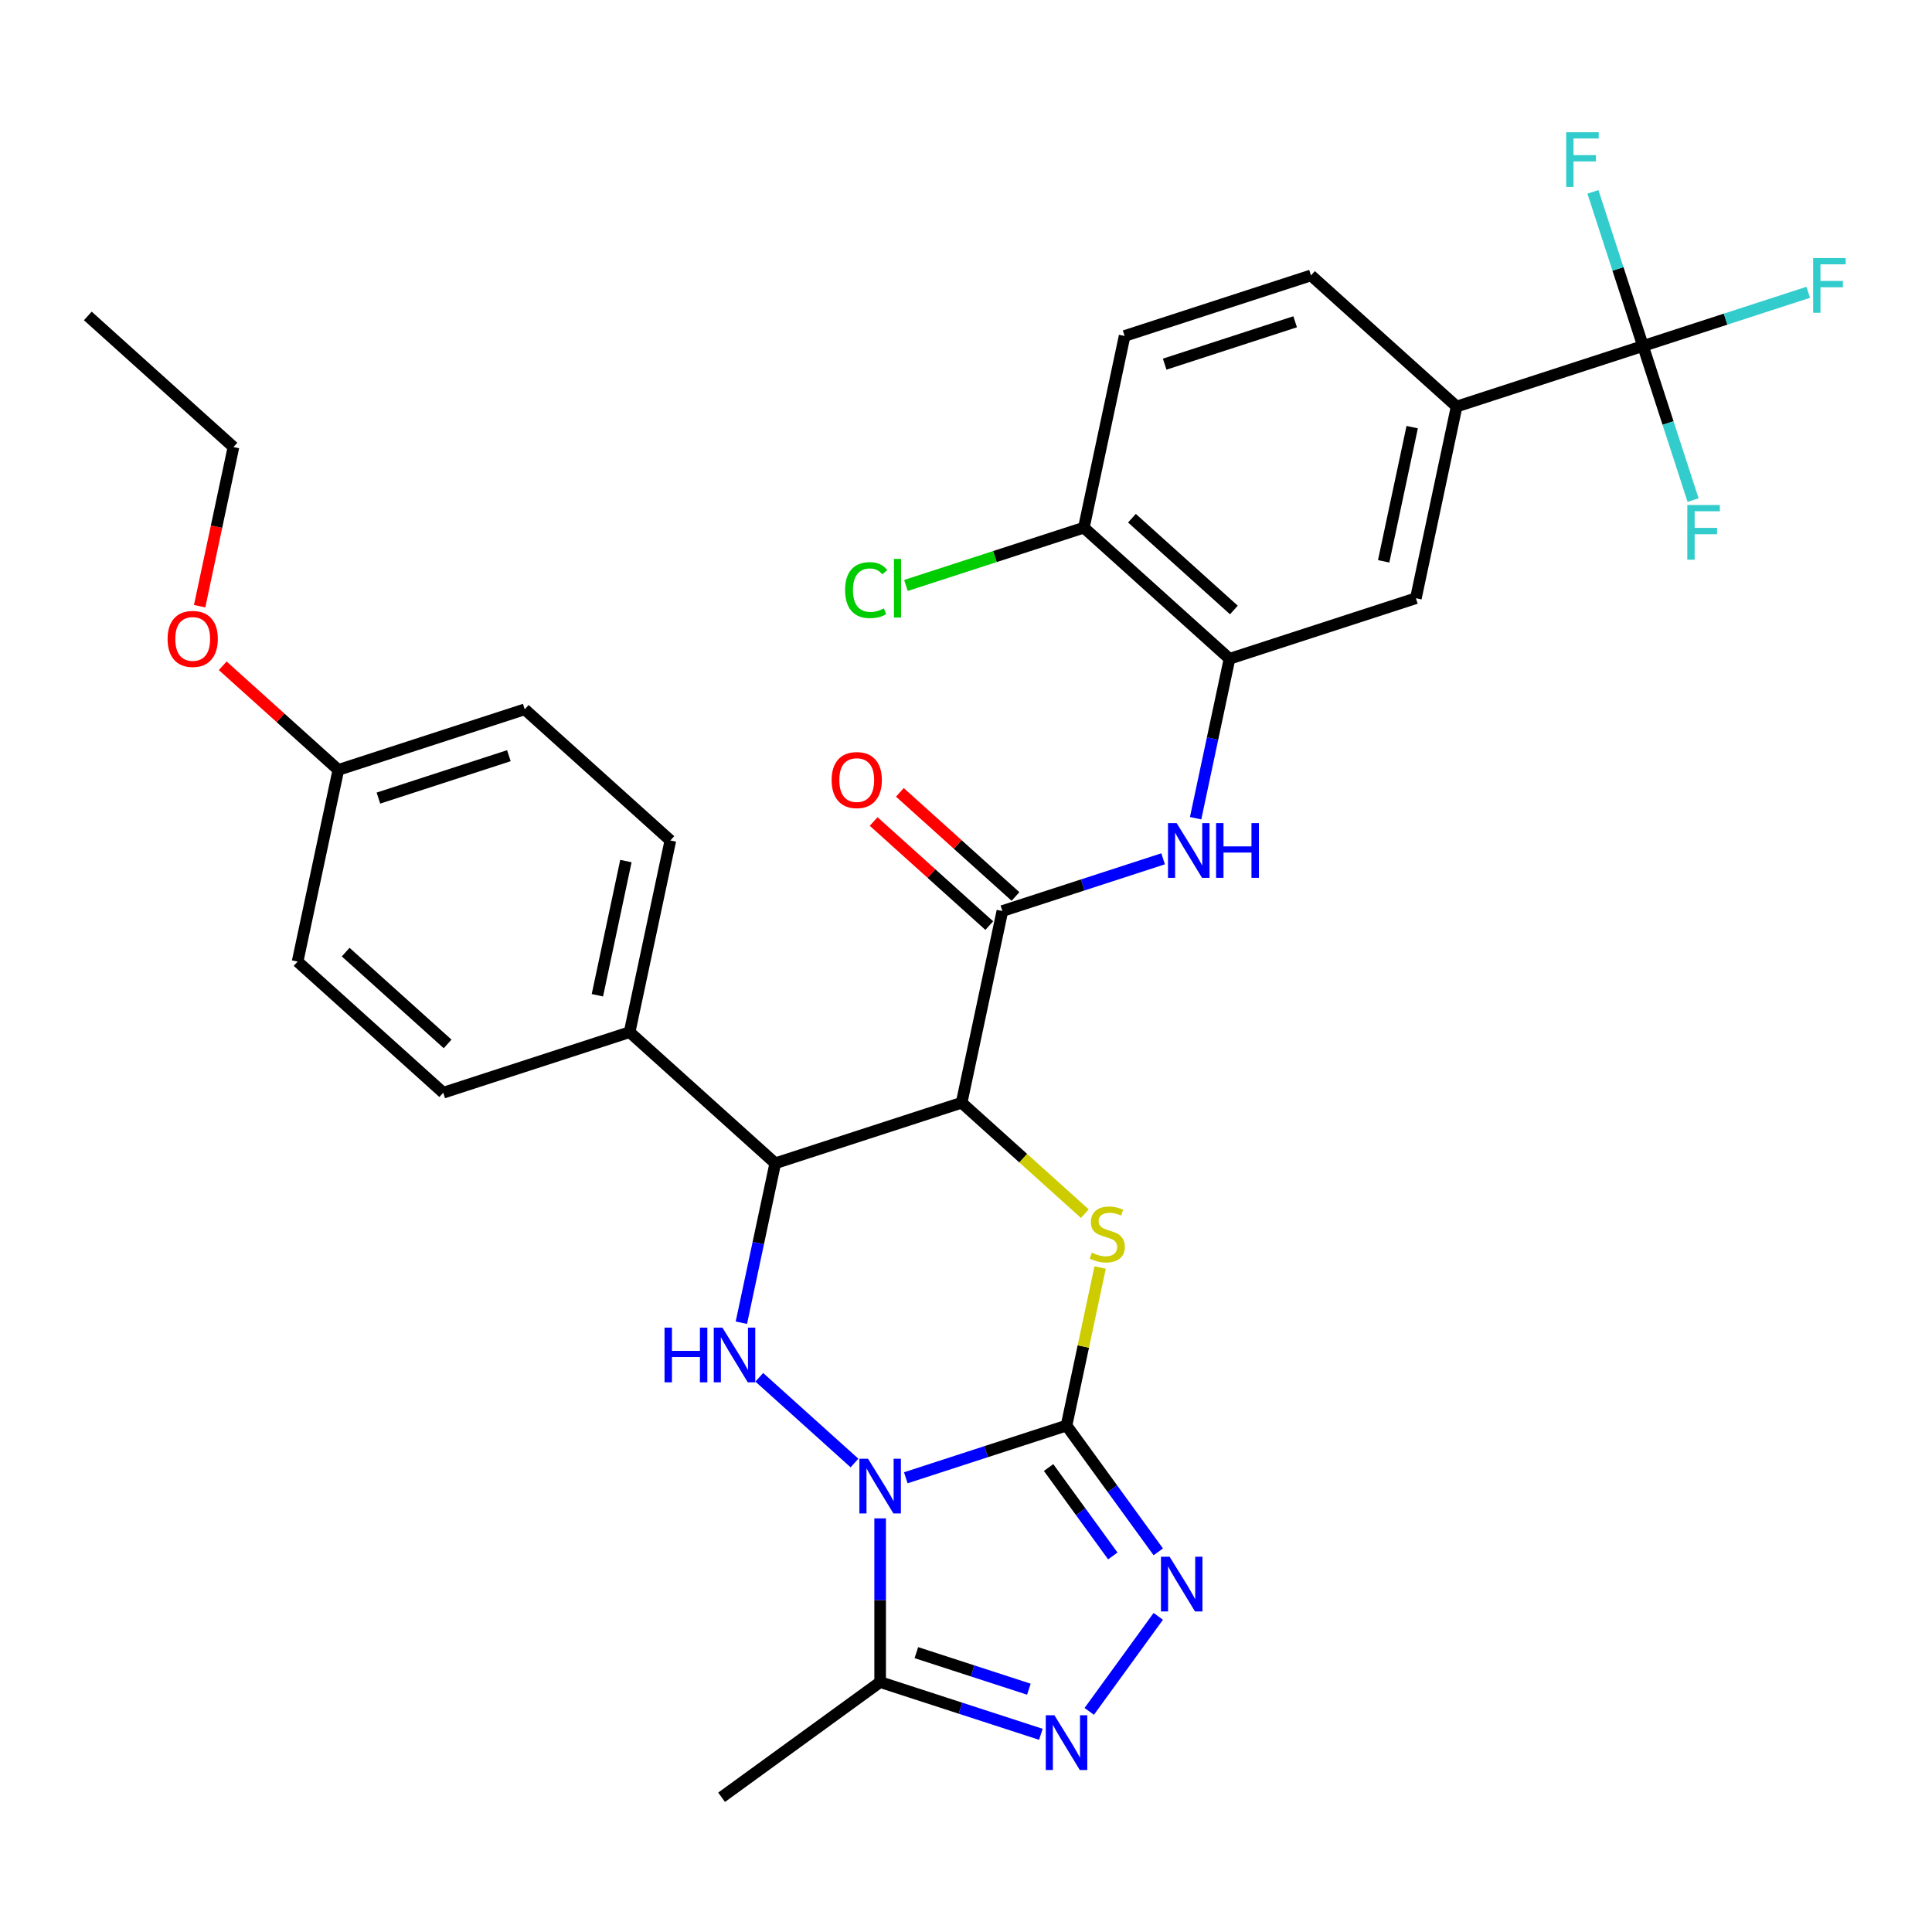 <?xml version='1.0' encoding='iso-8859-1'?>
<svg version='1.1' baseProfile='full'
              xmlns='http://www.w3.org/2000/svg'
                      xmlns:rdkit='http://www.rdkit.org/xml'
                      xmlns:xlink='http://www.w3.org/1999/xlink'
                  xml:space='preserve'
width='1000px' height='1000px' viewBox='0 0 1000 1000'>
<!-- END OF HEADER -->
<rect style='opacity:1.0;fill:#FFFFFF;stroke:none' width='1000' height='1000' x='0' y='0'> </rect>
<path class='bond-0' d='M 468.837,764.893 L 510.435,751.377' style='fill:none;fill-rule:evenodd;stroke:#0000FF;stroke-width:6px;stroke-linecap:butt;stroke-linejoin:miter;stroke-opacity:1' />
<path class='bond-0' d='M 510.435,751.377 L 552.032,737.862' style='fill:none;fill-rule:evenodd;stroke:#000000;stroke-width:6px;stroke-linecap:butt;stroke-linejoin:miter;stroke-opacity:1' />
<path class='bond-3' d='M 442.286,757.253 L 393.01,712.885' style='fill:none;fill-rule:evenodd;stroke:#0000FF;stroke-width:6px;stroke-linecap:butt;stroke-linejoin:miter;stroke-opacity:1' />
<path class='bond-6' d='M 455.561,785.903 L 455.561,828.272' style='fill:none;fill-rule:evenodd;stroke:#0000FF;stroke-width:6px;stroke-linecap:butt;stroke-linejoin:miter;stroke-opacity:1' />
<path class='bond-6' d='M 455.561,828.272 L 455.561,870.642' style='fill:none;fill-rule:evenodd;stroke:#000000;stroke-width:6px;stroke-linecap:butt;stroke-linejoin:miter;stroke-opacity:1' />
<path class='bond-2' d='M 552.032,737.862 L 560.726,696.96' style='fill:none;fill-rule:evenodd;stroke:#000000;stroke-width:6px;stroke-linecap:butt;stroke-linejoin:miter;stroke-opacity:1' />
<path class='bond-2' d='M 560.726,696.96 L 569.42,656.059' style='fill:none;fill-rule:evenodd;stroke:#CCCC00;stroke-width:6px;stroke-linecap:butt;stroke-linejoin:miter;stroke-opacity:1' />
<path class='bond-4' d='M 552.032,737.862 L 575.778,770.545' style='fill:none;fill-rule:evenodd;stroke:#000000;stroke-width:6px;stroke-linecap:butt;stroke-linejoin:miter;stroke-opacity:1' />
<path class='bond-4' d='M 575.778,770.545 L 599.524,803.228' style='fill:none;fill-rule:evenodd;stroke:#0000FF;stroke-width:6px;stroke-linecap:butt;stroke-linejoin:miter;stroke-opacity:1' />
<path class='bond-4' d='M 542.743,759.591 L 559.365,782.469' style='fill:none;fill-rule:evenodd;stroke:#000000;stroke-width:6px;stroke-linecap:butt;stroke-linejoin:miter;stroke-opacity:1' />
<path class='bond-4' d='M 559.365,782.469 L 575.988,805.348' style='fill:none;fill-rule:evenodd;stroke:#0000FF;stroke-width:6px;stroke-linecap:butt;stroke-linejoin:miter;stroke-opacity:1' />
<path class='bond-1' d='M 497.741,570.77 L 401.27,602.115' style='fill:none;fill-rule:evenodd;stroke:#000000;stroke-width:6px;stroke-linecap:butt;stroke-linejoin:miter;stroke-opacity:1' />
<path class='bond-8' d='M 497.741,570.77 L 518.83,471.551' style='fill:none;fill-rule:evenodd;stroke:#000000;stroke-width:6px;stroke-linecap:butt;stroke-linejoin:miter;stroke-opacity:1' />
<path class='bond-33' d='M 497.741,570.77 L 529.623,599.477' style='fill:none;fill-rule:evenodd;stroke:#000000;stroke-width:6px;stroke-linecap:butt;stroke-linejoin:miter;stroke-opacity:1' />
<path class='bond-33' d='M 529.623,599.477 L 561.506,628.184' style='fill:none;fill-rule:evenodd;stroke:#CCCC00;stroke-width:6px;stroke-linecap:butt;stroke-linejoin:miter;stroke-opacity:1' />
<path class='bond-5' d='M 383.729,684.637 L 392.5,643.376' style='fill:none;fill-rule:evenodd;stroke:#0000FF;stroke-width:6px;stroke-linecap:butt;stroke-linejoin:miter;stroke-opacity:1' />
<path class='bond-5' d='M 392.5,643.376 L 401.27,602.115' style='fill:none;fill-rule:evenodd;stroke:#000000;stroke-width:6px;stroke-linecap:butt;stroke-linejoin:miter;stroke-opacity:1' />
<path class='bond-32' d='M 599.524,836.62 L 563.787,885.807' style='fill:none;fill-rule:evenodd;stroke:#0000FF;stroke-width:6px;stroke-linecap:butt;stroke-linejoin:miter;stroke-opacity:1' />
<path class='bond-14' d='M 401.27,602.115 L 325.889,534.241' style='fill:none;fill-rule:evenodd;stroke:#000000;stroke-width:6px;stroke-linecap:butt;stroke-linejoin:miter;stroke-opacity:1' />
<path class='bond-7' d='M 455.561,870.642 L 497.159,884.158' style='fill:none;fill-rule:evenodd;stroke:#000000;stroke-width:6px;stroke-linecap:butt;stroke-linejoin:miter;stroke-opacity:1' />
<path class='bond-7' d='M 497.159,884.158 L 538.756,897.673' style='fill:none;fill-rule:evenodd;stroke:#0000FF;stroke-width:6px;stroke-linecap:butt;stroke-linejoin:miter;stroke-opacity:1' />
<path class='bond-7' d='M 474.31,855.402 L 503.428,864.864' style='fill:none;fill-rule:evenodd;stroke:#000000;stroke-width:6px;stroke-linecap:butt;stroke-linejoin:miter;stroke-opacity:1' />
<path class='bond-7' d='M 503.428,864.864 L 532.546,874.325' style='fill:none;fill-rule:evenodd;stroke:#0000FF;stroke-width:6px;stroke-linecap:butt;stroke-linejoin:miter;stroke-opacity:1' />
<path class='bond-28' d='M 455.561,870.642 L 373.499,930.264' style='fill:none;fill-rule:evenodd;stroke:#000000;stroke-width:6px;stroke-linecap:butt;stroke-linejoin:miter;stroke-opacity:1' />
<path class='bond-10' d='M 518.83,471.551 L 560.427,458.035' style='fill:none;fill-rule:evenodd;stroke:#000000;stroke-width:6px;stroke-linecap:butt;stroke-linejoin:miter;stroke-opacity:1' />
<path class='bond-10' d='M 560.427,458.035 L 602.025,444.519' style='fill:none;fill-rule:evenodd;stroke:#0000FF;stroke-width:6px;stroke-linecap:butt;stroke-linejoin:miter;stroke-opacity:1' />
<path class='bond-16' d='M 525.617,464.013 L 495.695,437.071' style='fill:none;fill-rule:evenodd;stroke:#000000;stroke-width:6px;stroke-linecap:butt;stroke-linejoin:miter;stroke-opacity:1' />
<path class='bond-16' d='M 495.695,437.071 L 465.772,410.128' style='fill:none;fill-rule:evenodd;stroke:#FF0000;stroke-width:6px;stroke-linecap:butt;stroke-linejoin:miter;stroke-opacity:1' />
<path class='bond-16' d='M 512.043,479.089 L 482.12,452.147' style='fill:none;fill-rule:evenodd;stroke:#000000;stroke-width:6px;stroke-linecap:butt;stroke-linejoin:miter;stroke-opacity:1' />
<path class='bond-16' d='M 482.12,452.147 L 452.198,425.204' style='fill:none;fill-rule:evenodd;stroke:#FF0000;stroke-width:6px;stroke-linecap:butt;stroke-linejoin:miter;stroke-opacity:1' />
<path class='bond-9' d='M 850.421,179.078 L 753.95,210.424' style='fill:none;fill-rule:evenodd;stroke:#000000;stroke-width:6px;stroke-linecap:butt;stroke-linejoin:miter;stroke-opacity:1' />
<path class='bond-19' d='M 850.421,179.078 L 893.178,165.186' style='fill:none;fill-rule:evenodd;stroke:#000000;stroke-width:6px;stroke-linecap:butt;stroke-linejoin:miter;stroke-opacity:1' />
<path class='bond-19' d='M 893.178,165.186 L 935.936,151.293' style='fill:none;fill-rule:evenodd;stroke:#33CCCC;stroke-width:6px;stroke-linecap:butt;stroke-linejoin:miter;stroke-opacity:1' />
<path class='bond-20' d='M 850.421,179.078 L 863.381,218.966' style='fill:none;fill-rule:evenodd;stroke:#000000;stroke-width:6px;stroke-linecap:butt;stroke-linejoin:miter;stroke-opacity:1' />
<path class='bond-20' d='M 863.381,218.966 L 876.341,258.853' style='fill:none;fill-rule:evenodd;stroke:#33CCCC;stroke-width:6px;stroke-linecap:butt;stroke-linejoin:miter;stroke-opacity:1' />
<path class='bond-21' d='M 850.421,179.078 L 837.461,139.191' style='fill:none;fill-rule:evenodd;stroke:#000000;stroke-width:6px;stroke-linecap:butt;stroke-linejoin:miter;stroke-opacity:1' />
<path class='bond-21' d='M 837.461,139.191 L 824.501,99.304' style='fill:none;fill-rule:evenodd;stroke:#33CCCC;stroke-width:6px;stroke-linecap:butt;stroke-linejoin:miter;stroke-opacity:1' />
<path class='bond-11' d='M 618.849,423.51 L 627.62,382.249' style='fill:none;fill-rule:evenodd;stroke:#0000FF;stroke-width:6px;stroke-linecap:butt;stroke-linejoin:miter;stroke-opacity:1' />
<path class='bond-11' d='M 627.62,382.249 L 636.39,340.987' style='fill:none;fill-rule:evenodd;stroke:#000000;stroke-width:6px;stroke-linecap:butt;stroke-linejoin:miter;stroke-opacity:1' />
<path class='bond-13' d='M 636.39,340.987 L 732.861,309.642' style='fill:none;fill-rule:evenodd;stroke:#000000;stroke-width:6px;stroke-linecap:butt;stroke-linejoin:miter;stroke-opacity:1' />
<path class='bond-15' d='M 636.39,340.987 L 561.009,273.114' style='fill:none;fill-rule:evenodd;stroke:#000000;stroke-width:6px;stroke-linecap:butt;stroke-linejoin:miter;stroke-opacity:1' />
<path class='bond-15' d='M 638.658,315.73 L 585.891,268.219' style='fill:none;fill-rule:evenodd;stroke:#000000;stroke-width:6px;stroke-linecap:butt;stroke-linejoin:miter;stroke-opacity:1' />
<path class='bond-12' d='M 753.95,210.424 L 732.861,309.642' style='fill:none;fill-rule:evenodd;stroke:#000000;stroke-width:6px;stroke-linecap:butt;stroke-linejoin:miter;stroke-opacity:1' />
<path class='bond-12' d='M 730.943,221.088 L 716.181,290.541' style='fill:none;fill-rule:evenodd;stroke:#000000;stroke-width:6px;stroke-linecap:butt;stroke-linejoin:miter;stroke-opacity:1' />
<path class='bond-35' d='M 753.95,210.424 L 678.569,142.55' style='fill:none;fill-rule:evenodd;stroke:#000000;stroke-width:6px;stroke-linecap:butt;stroke-linejoin:miter;stroke-opacity:1' />
<path class='bond-22' d='M 325.889,534.241 L 346.979,435.023' style='fill:none;fill-rule:evenodd;stroke:#000000;stroke-width:6px;stroke-linecap:butt;stroke-linejoin:miter;stroke-opacity:1' />
<path class='bond-22' d='M 309.209,515.141 L 323.971,445.688' style='fill:none;fill-rule:evenodd;stroke:#000000;stroke-width:6px;stroke-linecap:butt;stroke-linejoin:miter;stroke-opacity:1' />
<path class='bond-23' d='M 325.889,534.241 L 229.418,565.587' style='fill:none;fill-rule:evenodd;stroke:#000000;stroke-width:6px;stroke-linecap:butt;stroke-linejoin:miter;stroke-opacity:1' />
<path class='bond-18' d='M 561.009,273.114 L 582.099,173.895' style='fill:none;fill-rule:evenodd;stroke:#000000;stroke-width:6px;stroke-linecap:butt;stroke-linejoin:miter;stroke-opacity:1' />
<path class='bond-24' d='M 561.009,273.114 L 514.962,288.076' style='fill:none;fill-rule:evenodd;stroke:#000000;stroke-width:6px;stroke-linecap:butt;stroke-linejoin:miter;stroke-opacity:1' />
<path class='bond-24' d='M 514.962,288.076 L 468.915,303.037' style='fill:none;fill-rule:evenodd;stroke:#00CC00;stroke-width:6px;stroke-linecap:butt;stroke-linejoin:miter;stroke-opacity:1' />
<path class='bond-17' d='M 678.569,142.55 L 582.099,173.895' style='fill:none;fill-rule:evenodd;stroke:#000000;stroke-width:6px;stroke-linecap:butt;stroke-linejoin:miter;stroke-opacity:1' />
<path class='bond-17' d='M 670.368,166.546 L 602.838,188.488' style='fill:none;fill-rule:evenodd;stroke:#000000;stroke-width:6px;stroke-linecap:butt;stroke-linejoin:miter;stroke-opacity:1' />
<path class='bond-26' d='M 346.979,435.023 L 271.598,367.15' style='fill:none;fill-rule:evenodd;stroke:#000000;stroke-width:6px;stroke-linecap:butt;stroke-linejoin:miter;stroke-opacity:1' />
<path class='bond-27' d='M 229.418,565.587 L 154.037,497.713' style='fill:none;fill-rule:evenodd;stroke:#000000;stroke-width:6px;stroke-linecap:butt;stroke-linejoin:miter;stroke-opacity:1' />
<path class='bond-27' d='M 231.686,540.329 L 178.919,492.818' style='fill:none;fill-rule:evenodd;stroke:#000000;stroke-width:6px;stroke-linecap:butt;stroke-linejoin:miter;stroke-opacity:1' />
<path class='bond-25' d='M 175.127,398.495 L 154.037,497.713' style='fill:none;fill-rule:evenodd;stroke:#000000;stroke-width:6px;stroke-linecap:butt;stroke-linejoin:miter;stroke-opacity:1' />
<path class='bond-29' d='M 175.127,398.495 L 145.204,371.552' style='fill:none;fill-rule:evenodd;stroke:#000000;stroke-width:6px;stroke-linecap:butt;stroke-linejoin:miter;stroke-opacity:1' />
<path class='bond-29' d='M 145.204,371.552 L 115.282,344.61' style='fill:none;fill-rule:evenodd;stroke:#FF0000;stroke-width:6px;stroke-linecap:butt;stroke-linejoin:miter;stroke-opacity:1' />
<path class='bond-34' d='M 175.127,398.495 L 271.598,367.15' style='fill:none;fill-rule:evenodd;stroke:#000000;stroke-width:6px;stroke-linecap:butt;stroke-linejoin:miter;stroke-opacity:1' />
<path class='bond-34' d='M 195.867,413.087 L 263.396,391.145' style='fill:none;fill-rule:evenodd;stroke:#000000;stroke-width:6px;stroke-linecap:butt;stroke-linejoin:miter;stroke-opacity:1' />
<path class='bond-30' d='M 103.329,313.765 L 112.082,272.584' style='fill:none;fill-rule:evenodd;stroke:#FF0000;stroke-width:6px;stroke-linecap:butt;stroke-linejoin:miter;stroke-opacity:1' />
<path class='bond-30' d='M 112.082,272.584 L 120.836,231.403' style='fill:none;fill-rule:evenodd;stroke:#000000;stroke-width:6px;stroke-linecap:butt;stroke-linejoin:miter;stroke-opacity:1' />
<path class='bond-31' d='M 120.836,231.403 L 45.455,163.529' style='fill:none;fill-rule:evenodd;stroke:#000000;stroke-width:6px;stroke-linecap:butt;stroke-linejoin:miter;stroke-opacity:1' />
<path  class='atom-0' d='M 449.301 755.047
L 458.581 770.047
Q 459.501 771.527, 460.981 774.207
Q 462.461 776.887, 462.541 777.047
L 462.541 755.047
L 466.301 755.047
L 466.301 783.367
L 462.421 783.367
L 452.461 766.967
Q 451.301 765.047, 450.061 762.847
Q 448.861 760.647, 448.501 759.967
L 448.501 783.367
L 444.821 783.367
L 444.821 755.047
L 449.301 755.047
' fill='#0000FF'/>
<path  class='atom-3' d='M 565.122 648.363
Q 565.442 648.483, 566.762 649.043
Q 568.082 649.603, 569.522 649.963
Q 571.002 650.283, 572.442 650.283
Q 575.122 650.283, 576.682 649.003
Q 578.242 647.683, 578.242 645.403
Q 578.242 643.843, 577.442 642.883
Q 576.682 641.923, 575.482 641.403
Q 574.282 640.883, 572.282 640.283
Q 569.762 639.523, 568.242 638.803
Q 566.762 638.083, 565.682 636.563
Q 564.642 635.043, 564.642 632.483
Q 564.642 628.923, 567.042 626.723
Q 569.482 624.523, 574.282 624.523
Q 577.562 624.523, 581.282 626.083
L 580.362 629.163
Q 576.962 627.763, 574.402 627.763
Q 571.642 627.763, 570.122 628.923
Q 568.602 630.043, 568.642 632.003
Q 568.642 633.523, 569.402 634.443
Q 570.202 635.363, 571.322 635.883
Q 572.482 636.403, 574.402 637.003
Q 576.962 637.803, 578.482 638.603
Q 580.002 639.403, 581.082 641.043
Q 582.202 642.643, 582.202 645.403
Q 582.202 649.323, 579.562 651.443
Q 576.962 653.523, 572.602 653.523
Q 570.082 653.523, 568.162 652.963
Q 566.282 652.443, 564.042 651.523
L 565.122 648.363
' fill='#CCCC00'/>
<path  class='atom-4' d='M 343.96 687.173
L 347.8 687.173
L 347.8 699.213
L 362.28 699.213
L 362.28 687.173
L 366.12 687.173
L 366.12 715.493
L 362.28 715.493
L 362.28 702.413
L 347.8 702.413
L 347.8 715.493
L 343.96 715.493
L 343.96 687.173
' fill='#0000FF'/>
<path  class='atom-4' d='M 373.92 687.173
L 383.2 702.173
Q 384.12 703.653, 385.6 706.333
Q 387.08 709.013, 387.16 709.173
L 387.16 687.173
L 390.92 687.173
L 390.92 715.493
L 387.04 715.493
L 377.08 699.093
Q 375.92 697.173, 374.68 694.973
Q 373.48 692.773, 373.12 692.093
L 373.12 715.493
L 369.44 715.493
L 369.44 687.173
L 373.92 687.173
' fill='#0000FF'/>
<path  class='atom-5' d='M 605.394 805.764
L 614.674 820.764
Q 615.594 822.244, 617.074 824.924
Q 618.554 827.604, 618.634 827.764
L 618.634 805.764
L 622.394 805.764
L 622.394 834.084
L 618.514 834.084
L 608.554 817.684
Q 607.394 815.764, 606.154 813.564
Q 604.954 811.364, 604.594 810.684
L 604.594 834.084
L 600.914 834.084
L 600.914 805.764
L 605.394 805.764
' fill='#0000FF'/>
<path  class='atom-8' d='M 545.772 887.827
L 555.052 902.827
Q 555.972 904.307, 557.452 906.987
Q 558.932 909.667, 559.012 909.827
L 559.012 887.827
L 562.772 887.827
L 562.772 916.147
L 558.892 916.147
L 548.932 899.747
Q 547.772 897.827, 546.532 895.627
Q 545.332 893.427, 544.972 892.747
L 544.972 916.147
L 541.292 916.147
L 541.292 887.827
L 545.772 887.827
' fill='#0000FF'/>
<path  class='atom-11' d='M 609.041 426.046
L 618.321 441.046
Q 619.241 442.526, 620.721 445.206
Q 622.201 447.886, 622.281 448.046
L 622.281 426.046
L 626.041 426.046
L 626.041 454.366
L 622.161 454.366
L 612.201 437.966
Q 611.041 436.046, 609.801 433.846
Q 608.601 431.646, 608.241 430.966
L 608.241 454.366
L 604.561 454.366
L 604.561 426.046
L 609.041 426.046
' fill='#0000FF'/>
<path  class='atom-11' d='M 629.441 426.046
L 633.281 426.046
L 633.281 438.086
L 647.761 438.086
L 647.761 426.046
L 651.601 426.046
L 651.601 454.366
L 647.761 454.366
L 647.761 441.286
L 633.281 441.286
L 633.281 454.366
L 629.441 454.366
L 629.441 426.046
' fill='#0000FF'/>
<path  class='atom-17' d='M 430.449 403.758
Q 430.449 396.958, 433.809 393.158
Q 437.169 389.358, 443.449 389.358
Q 449.729 389.358, 453.089 393.158
Q 456.449 396.958, 456.449 403.758
Q 456.449 410.638, 453.049 414.558
Q 449.649 418.438, 443.449 418.438
Q 437.209 418.438, 433.809 414.558
Q 430.449 410.678, 430.449 403.758
M 443.449 415.238
Q 447.769 415.238, 450.089 412.358
Q 452.449 409.438, 452.449 403.758
Q 452.449 398.198, 450.089 395.398
Q 447.769 392.558, 443.449 392.558
Q 439.129 392.558, 436.769 395.358
Q 434.449 398.158, 434.449 403.758
Q 434.449 409.478, 436.769 412.358
Q 439.129 415.238, 443.449 415.238
' fill='#FF0000'/>
<path  class='atom-20' d='M 938.471 133.573
L 955.311 133.573
L 955.311 136.813
L 942.271 136.813
L 942.271 145.413
L 953.871 145.413
L 953.871 148.693
L 942.271 148.693
L 942.271 161.893
L 938.471 161.893
L 938.471 133.573
' fill='#33CCCC'/>
<path  class='atom-21' d='M 873.346 261.389
L 890.186 261.389
L 890.186 264.629
L 877.146 264.629
L 877.146 273.229
L 888.746 273.229
L 888.746 276.509
L 877.146 276.509
L 877.146 289.709
L 873.346 289.709
L 873.346 261.389
' fill='#33CCCC'/>
<path  class='atom-22' d='M 810.656 68.448
L 827.496 68.448
L 827.496 71.688
L 814.456 71.688
L 814.456 80.288
L 826.056 80.288
L 826.056 83.568
L 814.456 83.568
L 814.456 96.768
L 810.656 96.768
L 810.656 68.448
' fill='#33CCCC'/>
<path  class='atom-25' d='M 437.419 305.439
Q 437.419 298.399, 440.699 294.719
Q 444.019 290.999, 450.299 290.999
Q 456.139 290.999, 459.259 295.119
L 456.619 297.279
Q 454.339 294.279, 450.299 294.279
Q 446.019 294.279, 443.739 297.159
Q 441.499 299.999, 441.499 305.439
Q 441.499 311.039, 443.819 313.919
Q 446.179 316.799, 450.739 316.799
Q 453.859 316.799, 457.499 314.919
L 458.619 317.919
Q 457.139 318.879, 454.899 319.439
Q 452.659 319.999, 450.179 319.999
Q 444.019 319.999, 440.699 316.239
Q 437.419 312.479, 437.419 305.439
' fill='#00CC00'/>
<path  class='atom-25' d='M 462.699 289.279
L 466.379 289.279
L 466.379 319.639
L 462.699 319.639
L 462.699 289.279
' fill='#00CC00'/>
<path  class='atom-30' d='M 86.746 330.701
Q 86.746 323.901, 90.106 320.101
Q 93.466 316.301, 99.746 316.301
Q 106.026 316.301, 109.386 320.101
Q 112.746 323.901, 112.746 330.701
Q 112.746 337.581, 109.346 341.501
Q 105.946 345.381, 99.746 345.381
Q 93.506 345.381, 90.106 341.501
Q 86.746 337.621, 86.746 330.701
M 99.746 342.181
Q 104.066 342.181, 106.386 339.301
Q 108.746 336.381, 108.746 330.701
Q 108.746 325.141, 106.386 322.341
Q 104.066 319.501, 99.746 319.501
Q 95.426 319.501, 93.066 322.301
Q 90.746 325.101, 90.746 330.701
Q 90.746 336.421, 93.066 339.301
Q 95.426 342.181, 99.746 342.181
' fill='#FF0000'/>
</svg>
